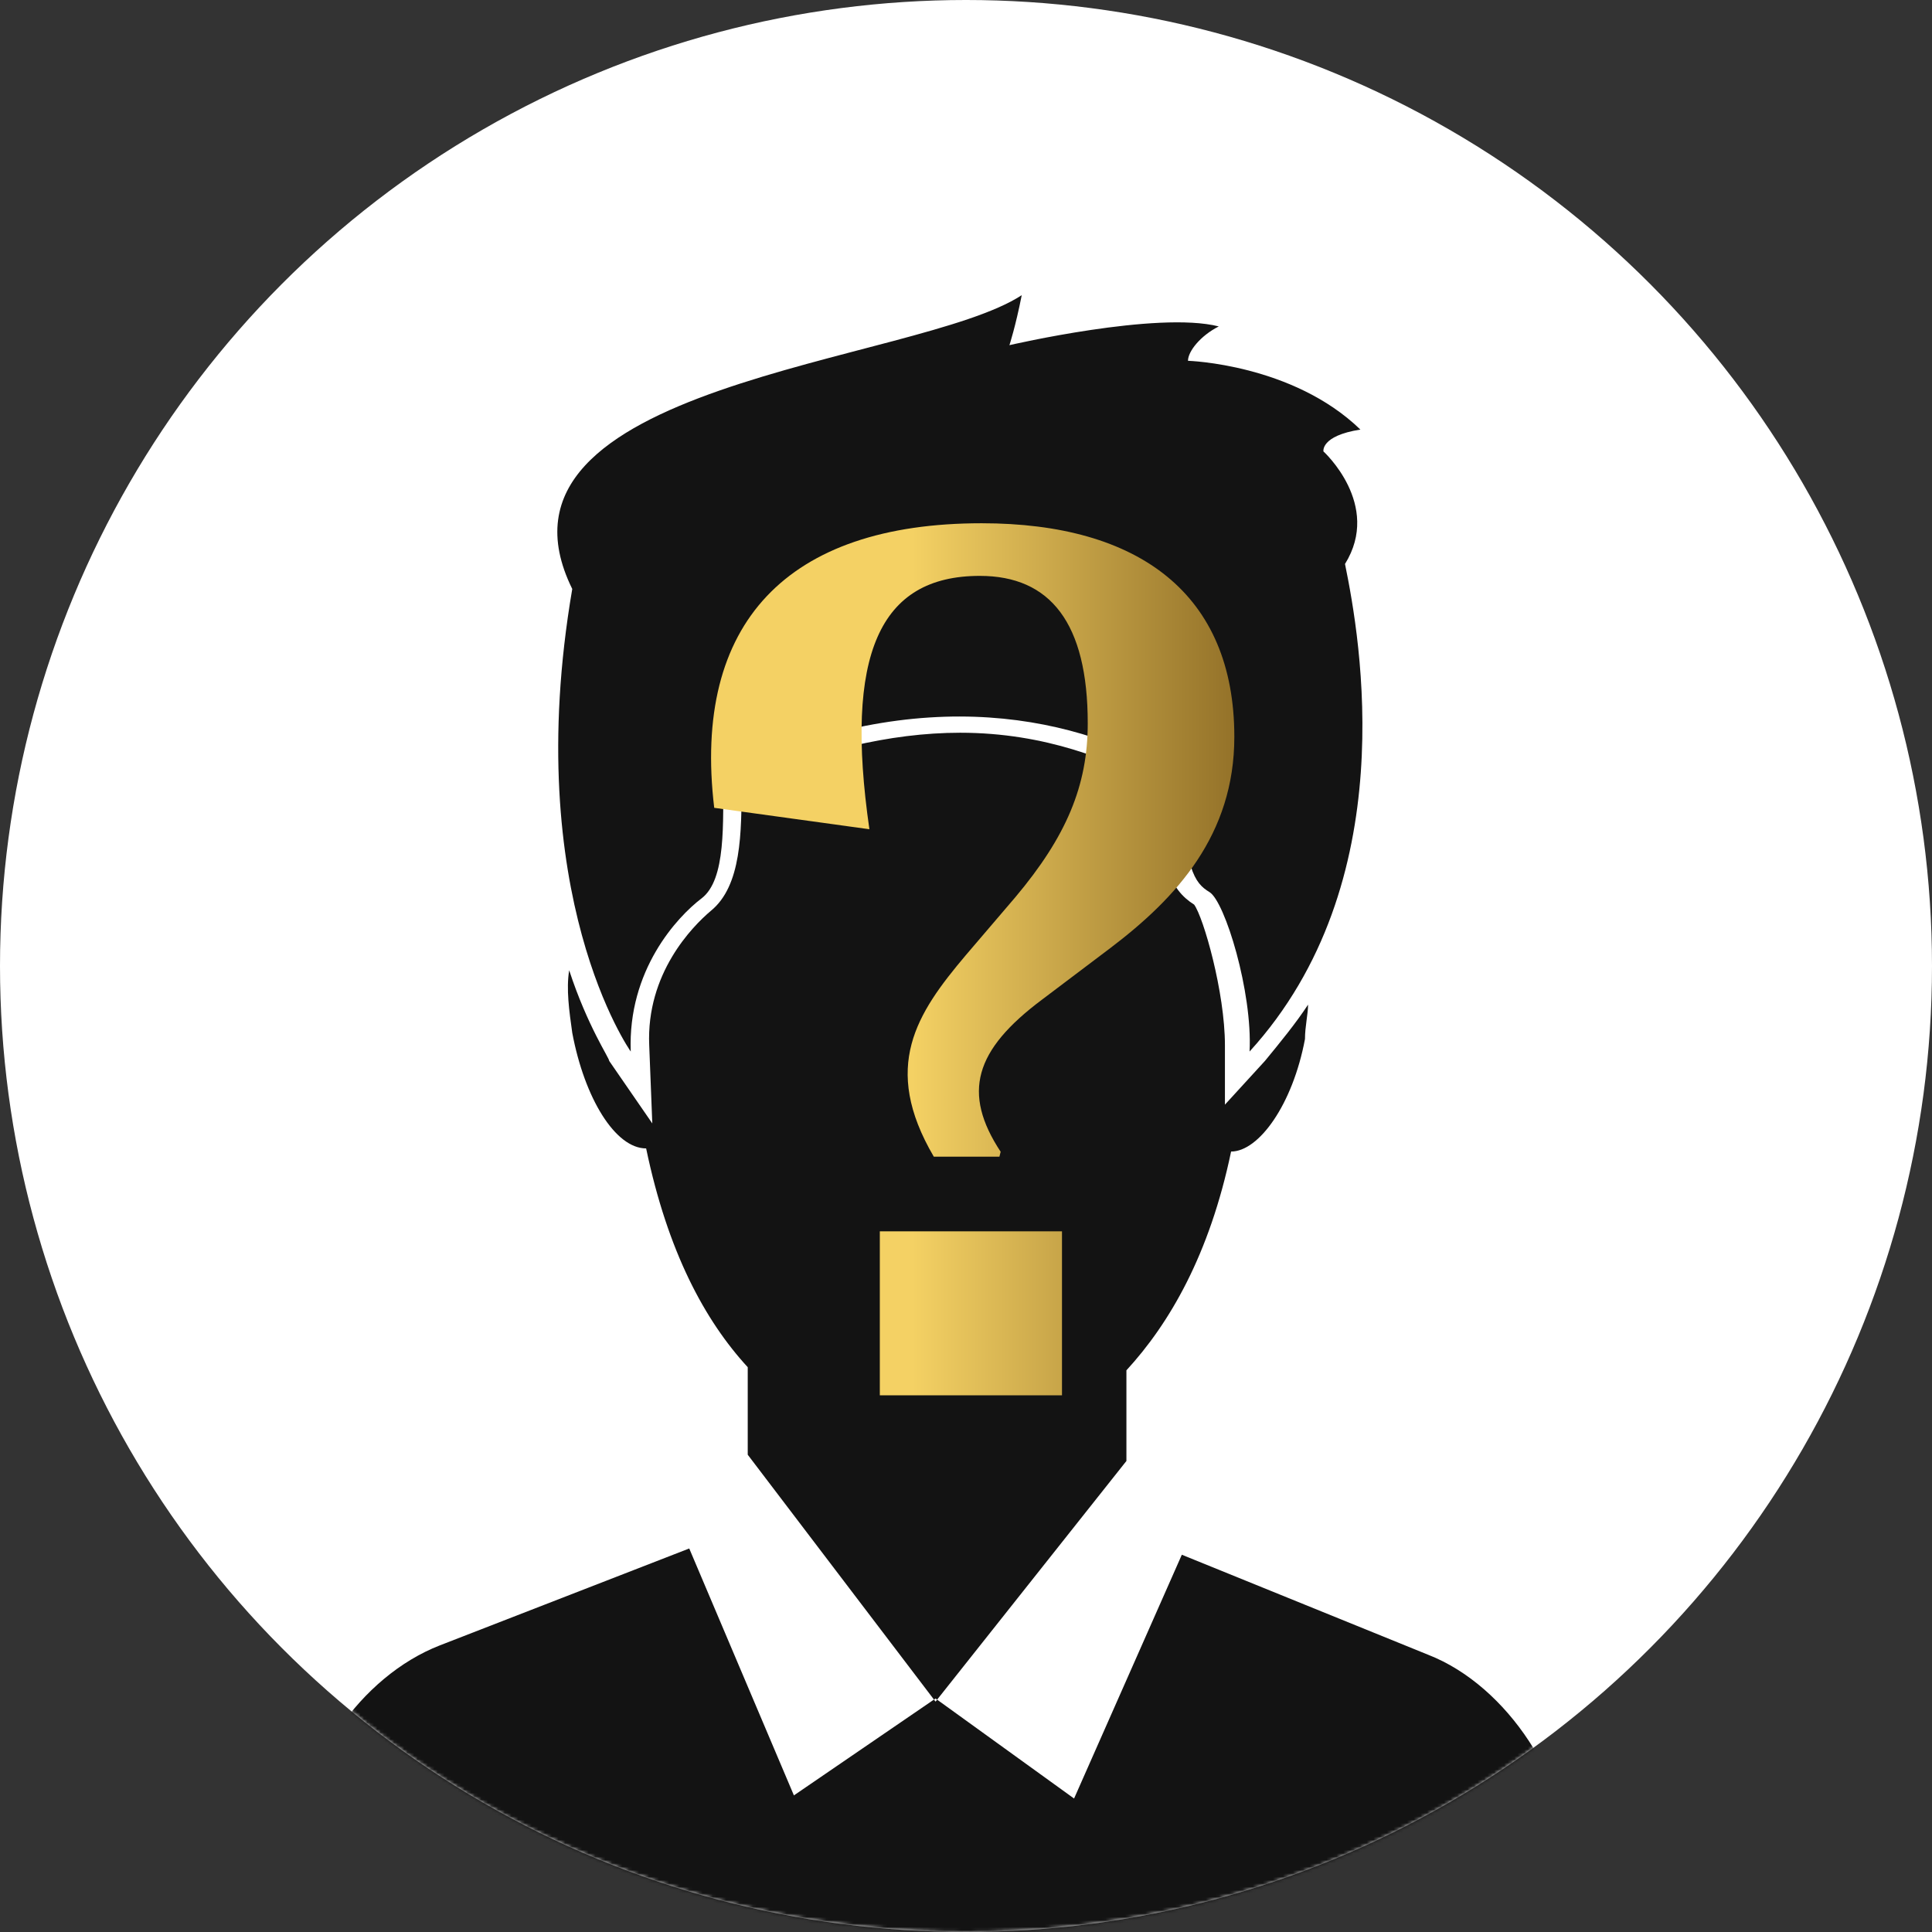 <?xml version="1.0" encoding="UTF-8"?> <svg xmlns="http://www.w3.org/2000/svg" width="576" height="576" viewBox="0 0 576 576" fill="none"><rect x="0" y="0" width="576" height="576" fill="#333333" stroke="none"/> <circle cx="288" cy="288" r="288" fill="white"></circle> <mask id="mask0_12_159" style="mask-type:alpha" maskUnits="userSpaceOnUse" x="0" y="0" width="576" height="576"> <circle cx="288" cy="288" r="288" fill="url(#paint0_radial_12_159)"></circle> </mask> <g mask="url(#mask0_12_159)"> <path d="M335.826 435.568L278.917 507.318L222.927 433.705V434.636V407.614C210.077 393.637 199.063 373.137 192.638 342.387C183.459 342.387 174.28 327.477 170.609 307.909C169.691 301.387 168.773 294.864 169.691 289.273C175.198 306.046 181.623 315.363 181.623 316.295L194.473 334.932L193.555 311.636C192.638 290.204 206.406 276.227 211.913 271.568C221.092 264.114 221.092 248.273 221.092 233.364C243.121 224.046 265.149 218.454 286.261 218.454C311.961 218.454 331.237 226.841 344.087 233.364C345.923 257.591 348.676 265.045 356.019 269.704C358.772 273.432 365.197 295.795 365.197 311.636V329.341L377.13 316.295C381.72 310.704 386.309 305.114 389.981 299.523C389.981 302.318 389.062 306.046 389.062 309.773C385.39 329.341 375.295 343.318 367.034 343.318C360.609 374.068 348.676 394.568 335.826 408.545V435.568ZM188.048 313.5C187.131 289.273 201.816 273.432 209.159 267.841C216.502 262.25 215.585 245.478 215.585 230.569C275.246 202.614 322.057 213.796 351.429 231.5C353.265 259.455 356.019 263.182 360.608 265.977C365.197 268.773 373.459 295.795 372.541 313.5C418.435 263.182 405.584 190.5 400.995 168.137C412.009 150.432 394.57 134.591 394.57 134.591C394.57 134.591 393.652 129.932 405.584 128.069C385.391 108.5 354.183 107.569 354.183 107.569C354.183 104.773 357.855 100.114 363.362 97.318C345.005 92.659 300.946 102.909 300.946 102.909C300.946 102.909 302.782 97.318 304.618 88C273.41 108.5 140.319 114.091 170.609 175.591C155.005 266.909 188.048 313.5 188.048 313.5ZM468 580V556.705C468 531.546 449.642 502.659 425.777 493.341L352.347 463.523L320.221 536.204L278.917 506.386L236.695 535.272L205.487 461.659L131.14 490.545C107.275 499.863 88.918 526.886 88 552.977V579.068H468V580Z" fill="#131313"></path> </g> <path d="M297.965 344.842L298.33 343.382C286.81 325.867 290.468 313.095 310.765 297.951L331.062 282.625C350.811 267.663 368 248.87 368 219.677C368 177.165 339.657 156 292.662 156C234.695 156 206.352 185.74 212.935 240.842L259.199 247.228C251.701 195.228 262.124 171.691 292.113 171.691C313.142 171.691 324.297 185.74 324.297 215.663C324.297 234.274 317.896 249.418 302.719 267.481L287.907 284.814C273.279 302.147 262.673 318.021 278.399 344.842H297.965ZM316.616 416V367.102H262.307V416H316.616Z" fill="url(#paint1_linear_12_159)"></path> <defs> <radialGradient id="paint0_radial_12_159" cx="0" cy="0" r="1" gradientUnits="userSpaceOnUse" gradientTransform="translate(288 290.233) scale(288 2565.28)"> <stop stop-color="#F4D164"></stop> <stop offset="1" stop-color="#947229"></stop> </radialGradient> <linearGradient id="paint1_linear_12_159" x1="272.075" y1="286" x2="368" y2="286.007" gradientUnits="userSpaceOnUse"> <stop stop-color="#F4D164"></stop> <stop offset="1" stop-color="#947229"></stop> </linearGradient> </defs> </svg> 